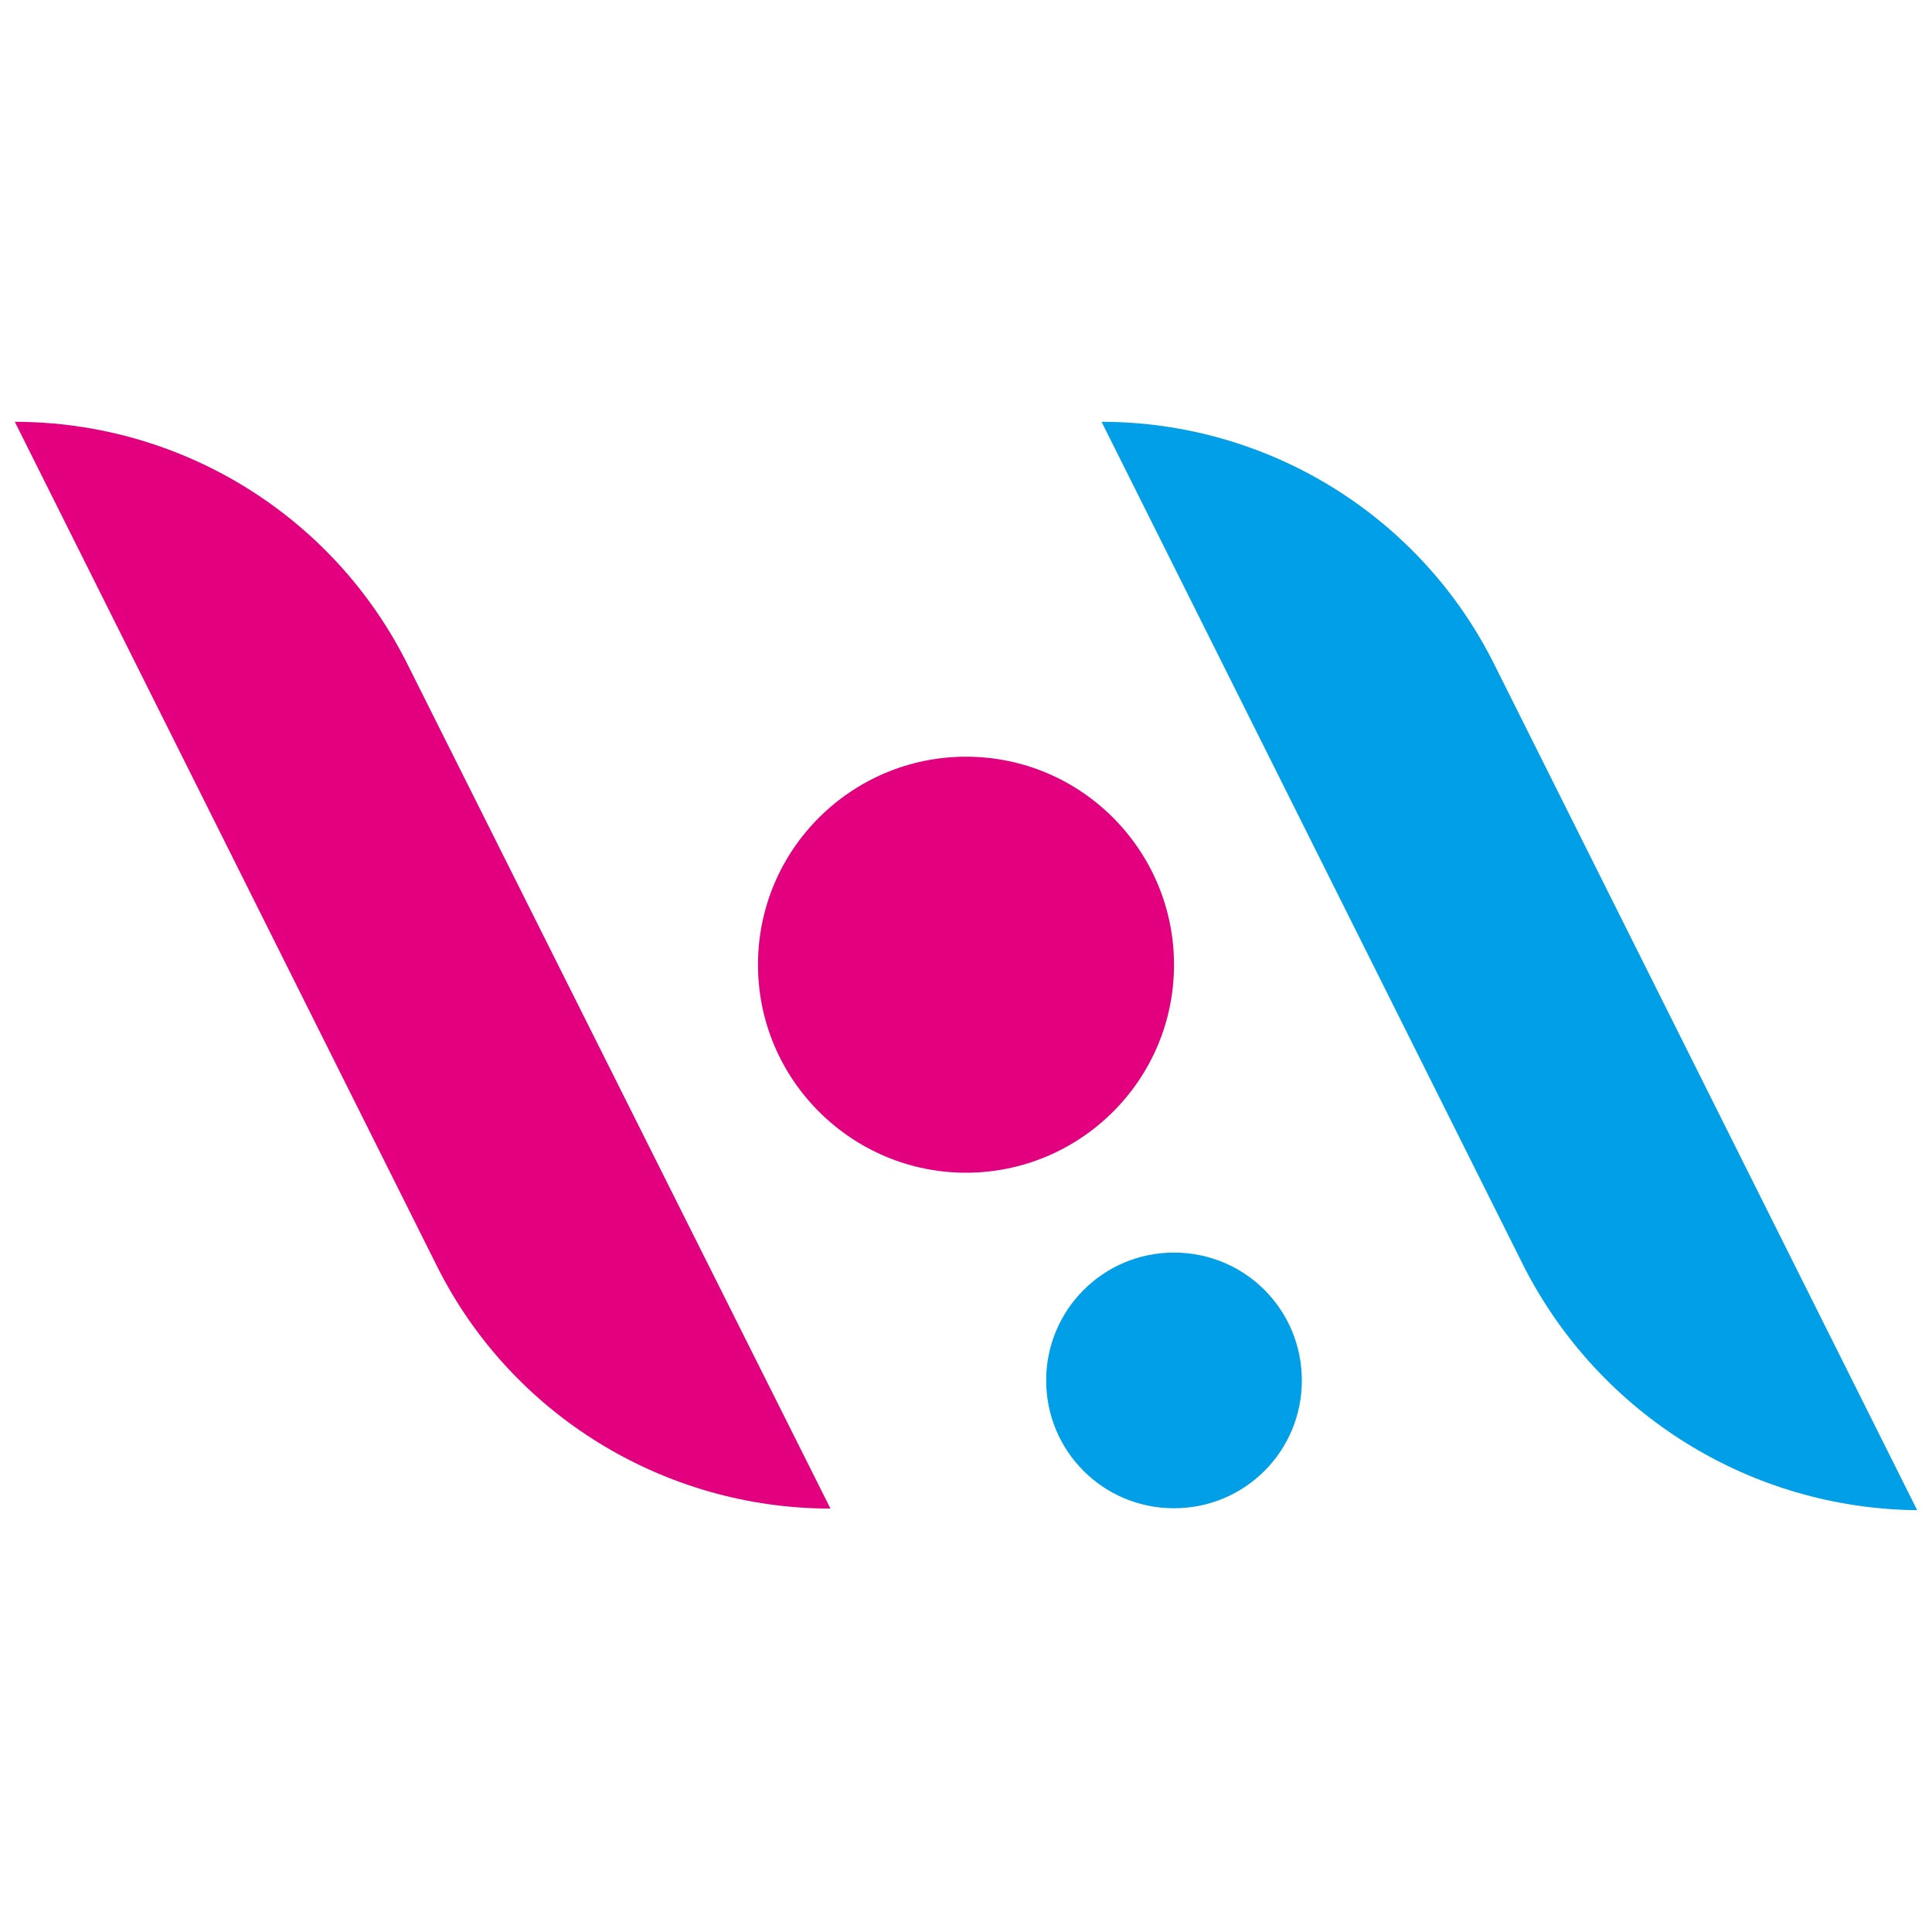 <?xml version="1.0" encoding="utf-8"?>
<!-- Generator: Adobe Illustrator 26.3.1, SVG Export Plug-In . SVG Version: 6.00 Build 0)  -->
<svg version="1.1" id="レイヤー_1" xmlns="http://www.w3.org/2000/svg" xmlns:xlink="http://www.w3.org/1999/xlink" x="0px"
	 y="0px" viewBox="0 0 600 600" style="enable-background:new 0 0 600 600;" xml:space="preserve">
<style type="text/css">
	.st0{fill:#E3007F;}
	.st1{fill:#009FE8;}
</style>
<g>
	<path class="st0" d="M135.8,393.4L4.6,131l0,0c51.7,0,99.1,29.2,122.1,75.6l131.2,261.9l0,0C206.2,468.5,158.8,439.3,135.8,393.4z"
		/>
	<path class="st1" d="M473.3,393.4L342.1,131l0,0c51.7,0,99.1,29.2,122.1,75.6L595.4,469l0,0C543.7,468.5,496.8,439.3,473.3,393.4z"
		/>
	<path class="st0" d="M300,364.2L300,364.2c35.4,0,64.6-28.7,64.6-64.6l0,0c0-35.4-28.7-64.6-64.6-64.6l0,0
		c-35.4,0-64.6,28.7-64.6,64.6l0,0C235.4,335.4,264.6,364.2,300,364.2z"/>
	<path class="st1" d="M364.6,389L364.6,389c22,0,39.7,17.7,39.7,39.7l0,0c0,22-17.7,39.7-39.7,39.7l0,0c-22,0-39.7-17.7-39.7-39.7
		l0,0C324.9,406.8,342.6,389,364.6,389z"/>
</g>
</svg>
